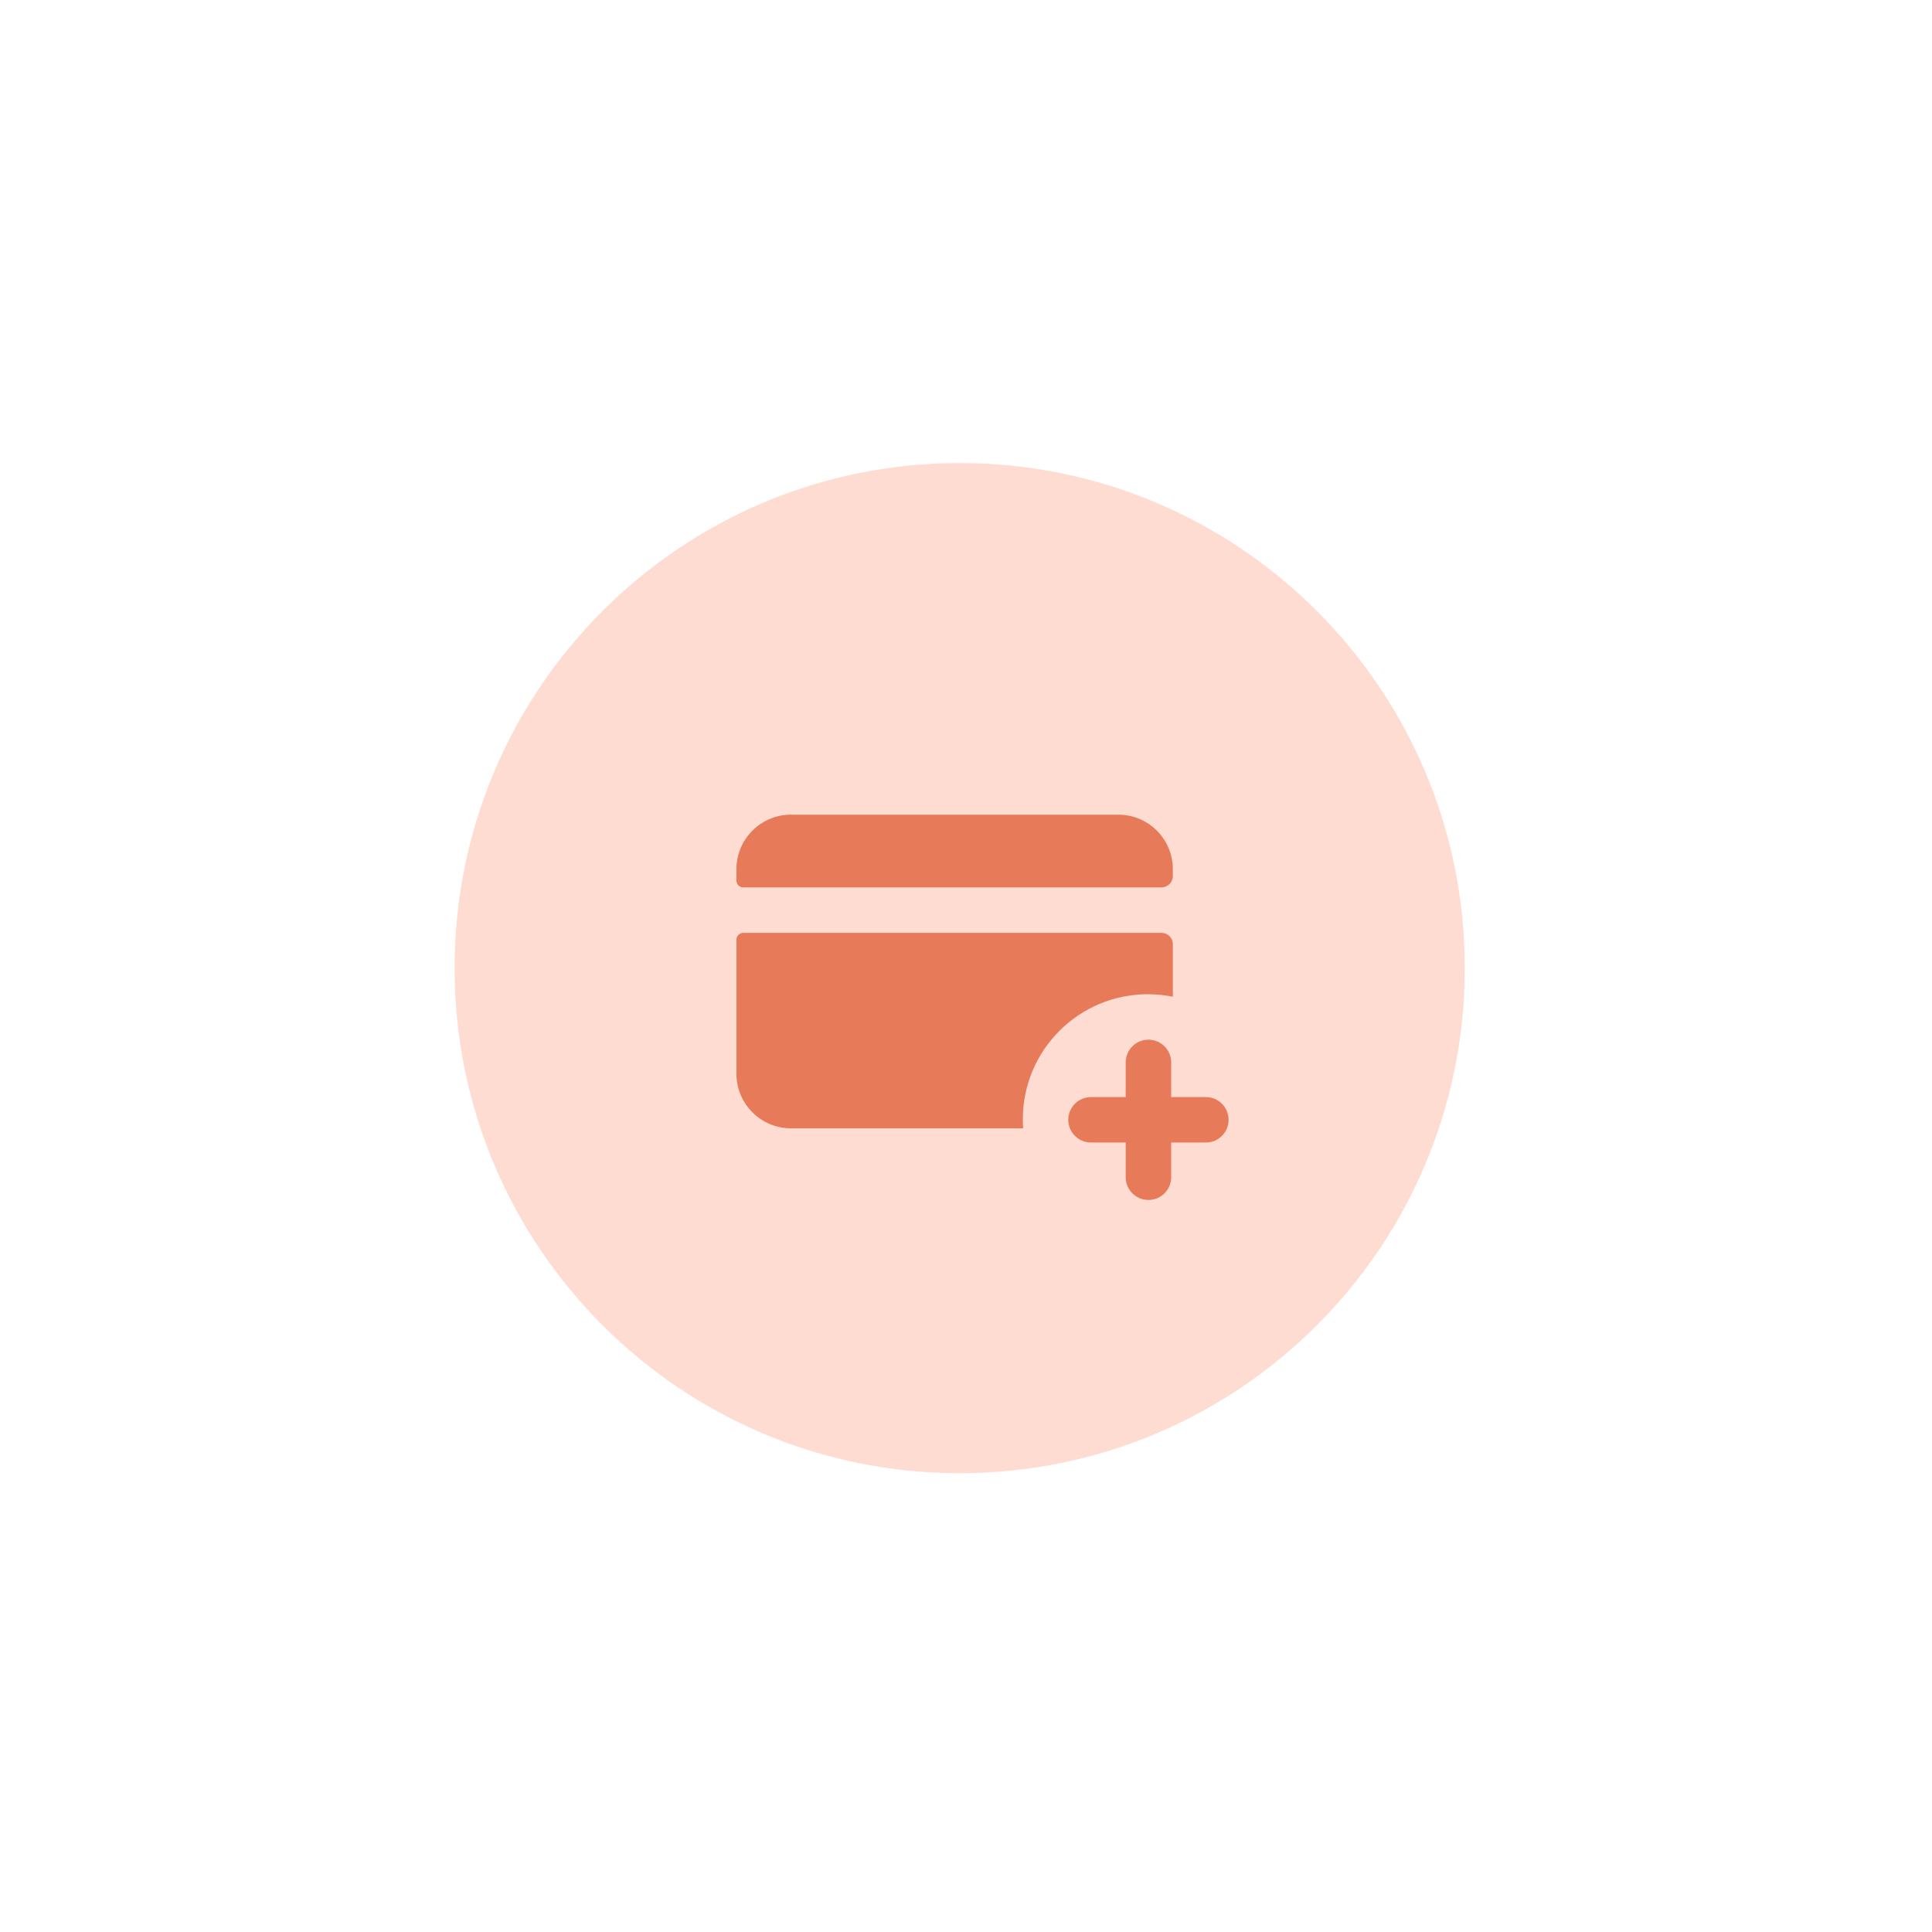 <svg width="51" height="51" viewBox="0 0 51 51" fill="none" xmlns="http://www.w3.org/2000/svg">
<g filter="url(#filter0_d_564_5401)">
<path d="M4 25.556C4 13.774 13.551 4.223 25.333 4.223C37.115 4.223 46.667 13.774 46.667 25.556C46.667 37.338 37.115 46.889 25.333 46.889C13.551 46.889 4 37.338 4 25.556Z" fill="white" fill-opacity="0.3" shape-rendering="crispEdges"/>
<path d="M25.333 38.889C32.697 38.889 38.667 32.92 38.667 25.556C38.667 18.192 32.697 12.223 25.333 12.223C17.97 12.223 12 18.192 12 25.556C12 32.92 17.97 38.889 25.333 38.889Z" fill="#FFDCD1"/>
<path d="M29.52 21.505H20.88C20.085 21.505 19.44 22.15 19.44 22.945L19.44 23.245C19.44 23.344 19.521 23.425 19.62 23.425L30.66 23.425C30.826 23.425 30.96 23.291 30.96 23.125L30.96 22.944C30.96 22.149 30.315 21.505 29.52 21.505Z" fill="#E67A59"/>
<path d="M19.44 24.805C19.44 24.705 19.521 24.625 19.62 24.625L30.66 24.625C30.826 24.625 30.96 24.759 30.96 24.925L30.96 26.311C30.747 26.268 30.526 26.245 30.3 26.245C28.477 26.245 27 27.722 27 29.545C27 29.625 27.003 29.706 27.009 29.785L20.88 29.785C20.085 29.785 19.44 29.14 19.44 28.345L19.44 24.805Z" fill="#E67A59"/>
<path fill-rule="evenodd" clip-rule="evenodd" d="M30.316 27.445C30.647 27.445 30.916 27.713 30.916 28.045V28.96H31.831C32.163 28.96 32.431 29.229 32.431 29.561C32.431 29.892 32.163 30.16 31.831 30.16H30.916V31.076C30.916 31.408 30.647 31.676 30.316 31.676C29.984 31.676 29.716 31.408 29.716 31.076V30.16H28.8C28.469 30.16 28.2 29.892 28.2 29.561C28.2 29.229 28.469 28.96 28.8 28.96H29.716V28.045C29.716 27.713 29.984 27.445 30.316 27.445Z" fill="#E67A59"/>
</g>
<defs>
<filter id="filter0_d_564_5401" x="0" y="0.223" width="50.667" height="50.667" filterUnits="userSpaceOnUse" color-interpolation-filters="sRGB">
<feFlood flood-opacity="0" result="BackgroundImageFix"/>
<feColorMatrix in="SourceAlpha" type="matrix" values="0 0 0 0 0 0 0 0 0 0 0 0 0 0 0 0 0 0 127 0" result="hardAlpha"/>
<feOffset/>
<feGaussianBlur stdDeviation="2"/>
<feComposite in2="hardAlpha" operator="out"/>
<feColorMatrix type="matrix" values="0 0 0 0 0 0 0 0 0 0 0 0 0 0 0 0 0 0 0.05 0"/>
<feBlend mode="normal" in2="BackgroundImageFix" result="effect1_dropShadow_564_5401"/>
<feBlend mode="normal" in="SourceGraphic" in2="effect1_dropShadow_564_5401" result="shape"/>
</filter>
</defs>
</svg>

